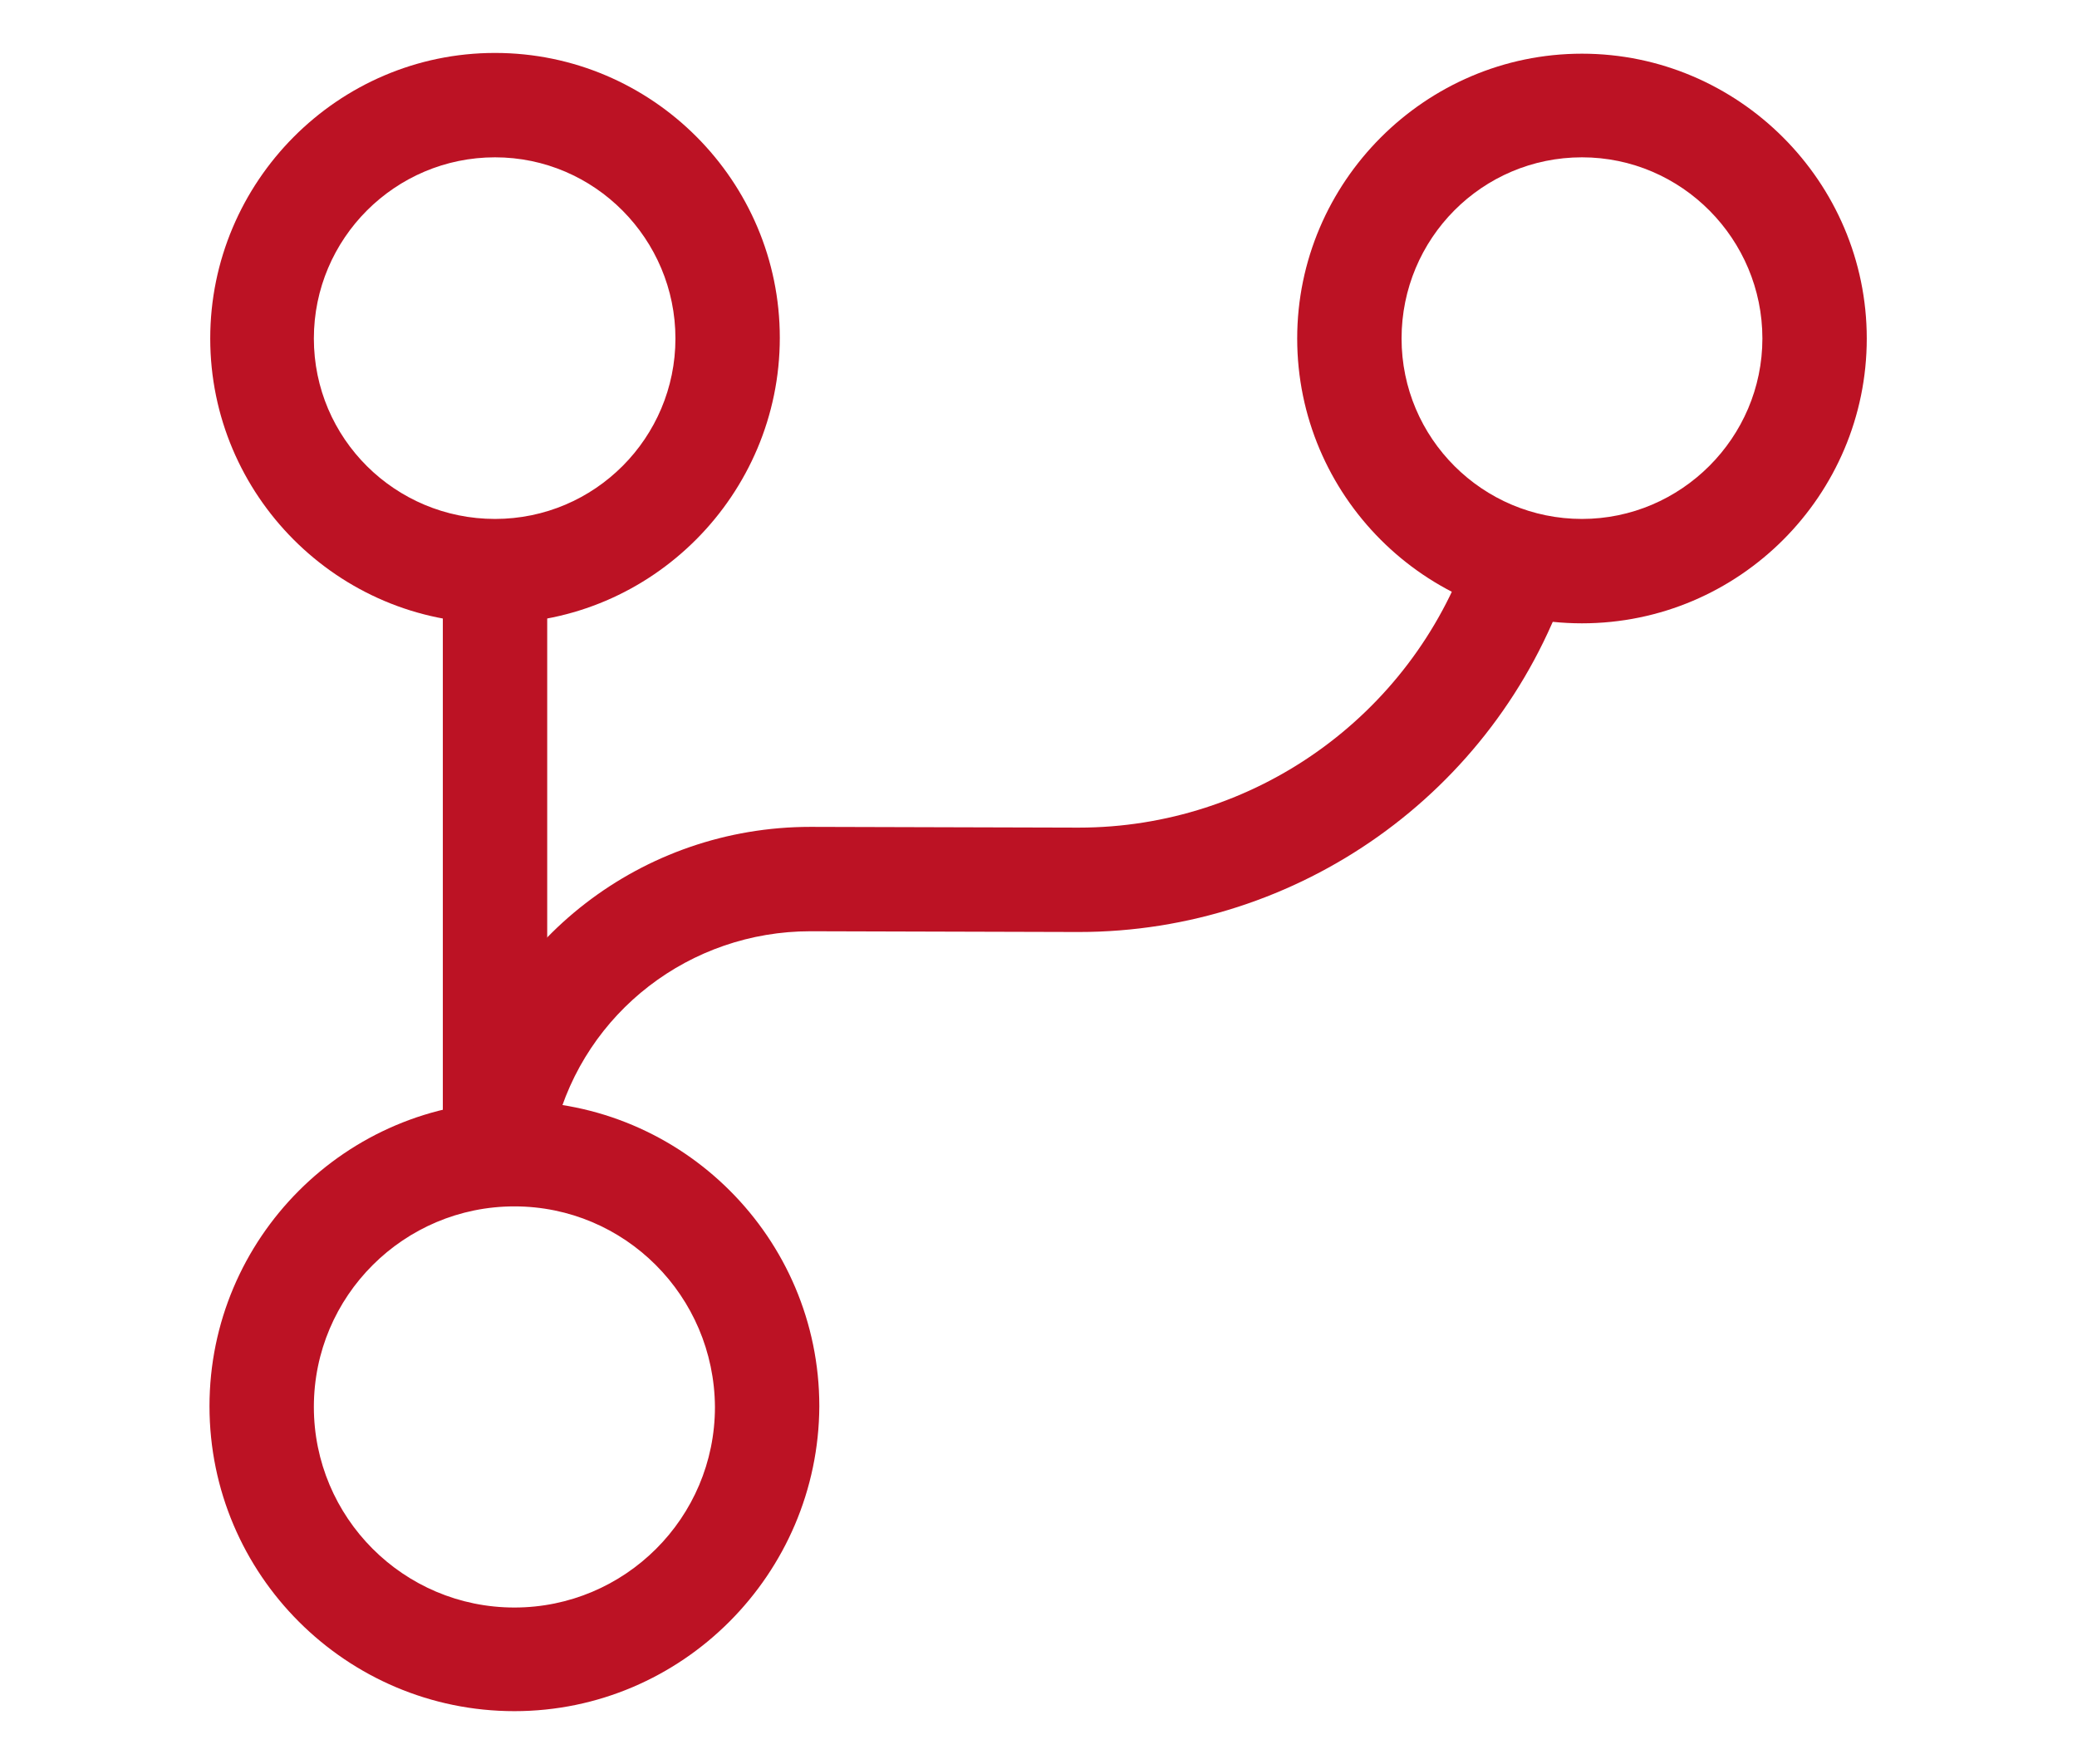 <?xml version="1.0" encoding="utf-8"?>
<!-- Generator: Adobe Illustrator 26.1.0, SVG Export Plug-In . SVG Version: 6.00 Build 0)  -->
<svg version="1.1" id="Capa_1" xmlns="http://www.w3.org/2000/svg" xmlns:xlink="http://www.w3.org/1999/xlink" x="0px" y="0px"
	 viewBox="0 0 278.6 236.6" style="enable-background:new 0 0 278.6 236.6;" xml:space="preserve">
<style type="text/css">
	.st0{fill:#BC1224;}
</style>
<path class="st0" d="M69,229.5c-22.5,0-40.9-18.3-40.9-40.9c0-22.5,18.3-40.9,40.9-40.9c22.5,0,40.9,18.3,40.9,40.9
	C109.8,211.1,91.5,229.5,69,229.5z M69,161.8c-14.8,0-26.9,12-26.9,26.9c0,14.8,12,26.9,26.9,26.9c14.8,0,26.9-12,26.9-26.9
	C95.8,173.8,83.8,161.8,69,161.8z"/>
<path class="st0" d="M66.4,83.6c-21.1,0-38.2-17.2-38.2-38.2S45.3,7.1,66.4,7.1s38.2,17.2,38.2,38.2S87.5,83.6,66.4,83.6z
	 M66.4,21.1C53,21.1,42.1,32,42.1,45.4S53,69.6,66.4,69.6s24.2-10.9,24.2-24.2S79.8,21.1,66.4,21.1z"/>
<path class="st0" d="M212.2,83.6c-21.1,0-38.2-17.2-38.2-38.2s17.2-38.2,38.2-38.2s38.2,17.2,38.2,38.2S233.3,83.6,212.2,83.6z
	 M212.2,21.1C198.8,21.1,188,32,188,45.4s10.9,24.2,24.2,24.2s24.2-10.9,24.2-24.2S225.6,21.1,212.2,21.1z"/>
<g id="Group_74">
	<rect x="59.4" y="76.6" class="st0" width="14" height="72.9"/>
	<path class="st0" d="M74.5,151.3L61,147.8c5.6-21.8,25.2-36.9,47.7-36.9c0,0,0.1,0,0.1,0l35.7,0.1c0.1,0,0.1,0,0.2,0
		c23.5,0,44.5-14.9,52.3-37.1l13.2,4.6c-9.7,27.8-36,46.5-65.5,46.5c-0.1,0-0.1,0-0.2,0l-35.7-0.1c0,0-0.1,0-0.1,0
		C92.6,124.9,78.5,135.7,74.5,151.3z"/>
</g>
</svg>
